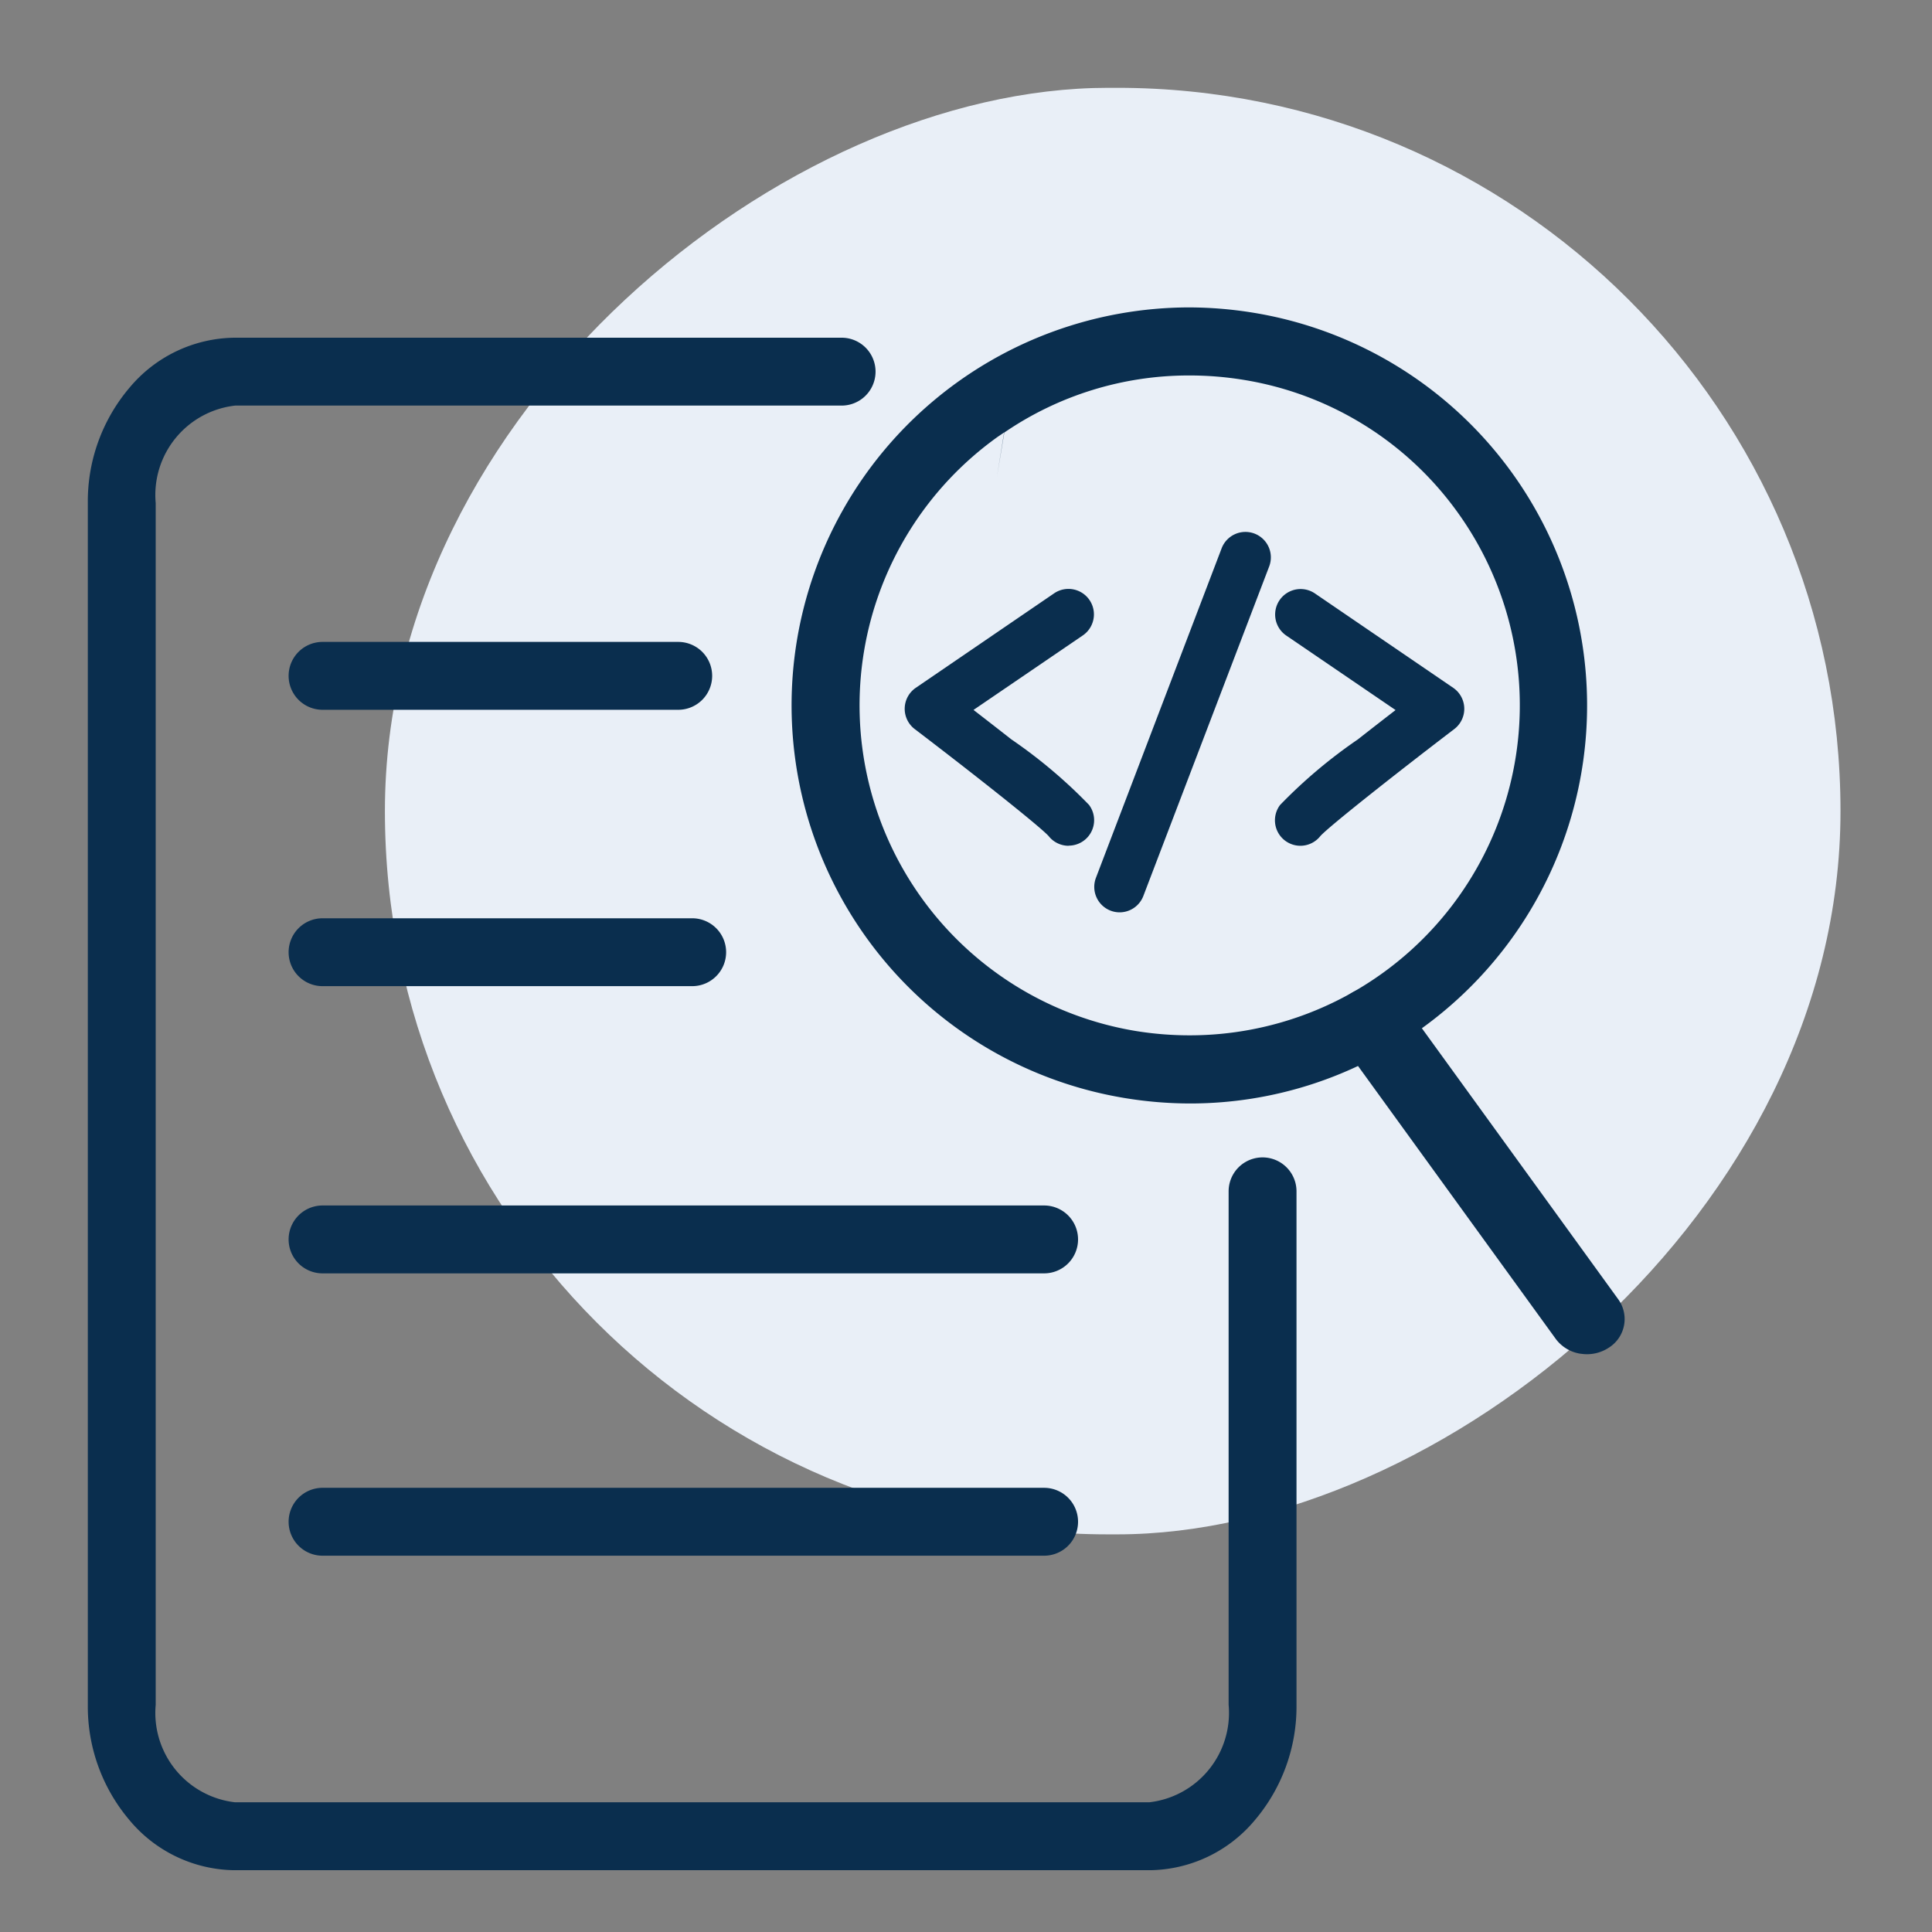 <svg xmlns="http://www.w3.org/2000/svg" xmlns:xlink="http://www.w3.org/1999/xlink" width="44" height="44" viewBox="0 0 44 44">
  <rect x="0" y="0" width="44" height="44" fill="#808080" stroke="none"/>
  <defs>
    <clipPath id="clip-path">
      <rect id="Rectangle_3959" data-name="Rectangle 3959" width="44" height="44" transform="translate(39 580)" fill="red"/>
    </clipPath>
    <clipPath id="clip-path-2">
      <rect id="Rectangle_3958" data-name="Rectangle 3958" width="36.533" height="35.591" fill="#0a2e4e" stroke="#666" stroke-width="1"/>
    </clipPath>
  </defs>
  <g id="Icon_Business_Analysis" data-name="Icon_Business Analysis" transform="translate(-39 -580)" clip-path="url(#clip-path)">
    <g id="Group_10244" data-name="Group 10244" transform="translate(6342.252 19.392)">
      <rect id="Rectangle_3957" data-name="Rectangle 3957" width="32.944" height="33.15" rx="16.472" transform="translate(-6261.336 562.608) rotate(90)" fill="#e9eff7"/>
      <path id="Path_21186" data-name="Path 21186" d="M2.706,0H15.85C11.6,3.808,11.675,17.339,24.544,17.17c.25.255.488.474.488.474V29.767a2.706,2.706,0,0,1-2.706,2.706H2.706A2.706,2.706,0,0,1,0,29.767V2.706A2.706,2.706,0,0,1,2.706,0Z" transform="translate(-6299.729 569.639)" fill="none"/>
      <g id="Icon-BA" transform="translate(-6301.252 567.609)">
        <g id="Group_10243" data-name="Group 10243" transform="translate(0 0)" clip-path="url(#clip-path-2)">
          <path id="Path_21187" data-name="Path 21187" d="M81.12,46.941a.865.865,0,0,1-.561-.329L75.667,39.86a.77.77,0,0,1,.207-1.118.9.9,0,0,1,1.2.193l4.891,6.751a.77.77,0,0,1-.207,1.118.9.9,0,0,1-.636.136" transform="translate(-47.121 -23.111)" fill="#0a2e4e"/>
          <path id="Path_21188" data-name="Path 21188" d="M53.884,8.016Z" transform="translate(-33.055 -4.917)" fill="#0a2e4e"/>
          <path id="Path_780_-_Outline" data-name="Path 780 - Outline" transform="translate(0 0)" fill="#0a2e4e"/>
          <path id="Path_781" data-name="Path 781" d="M50.54,18.13a9.2,9.2,0,0,1-1.5-.125A9.064,9.064,0,0,1,41.582,7.58,9.068,9.068,0,0,1,50.5,0a9.2,9.2,0,0,1,1.5.125,9.063,9.063,0,0,1,3.785,16.313A8.985,8.985,0,0,1,50.54,18.13ZM46.3,2.848l-.147.1a7.517,7.517,0,0,0,3.139,13.53,7.65,7.65,0,0,0,1.25.1,7.518,7.518,0,0,0,6.1-11.891A7.466,7.466,0,0,0,51.755,1.65a7.645,7.645,0,0,0-1.251-.1,7.44,7.44,0,0,0-4.2,1.3l-.169,1.017h0Z" transform="translate(-25.432 0)" fill="#0a2e4e"/>
          <path id="Path_782" data-name="Path 782" d="M24.173,36.686H3.355A3.161,3.161,0,0,1,.944,35.54,4,4,0,0,1,0,32.918V5.551A4,4,0,0,1,.944,2.929,3.161,3.161,0,0,1,3.355,1.784H17.167a.773.773,0,0,1,0,1.546H3.355A2.049,2.049,0,0,0,1.546,5.551V32.918a2.049,2.049,0,0,0,1.808,2.221H24.173a2.049,2.049,0,0,0,1.808-2.221V21.225a.773.773,0,0,1,1.546,0V32.918a4,4,0,0,1-.944,2.622A3.161,3.161,0,0,1,24.173,36.686Z" transform="translate(0 -1.094)" fill="#0a2e4e"/>
          <path id="Line_1" data-name="Line 1" d="M15.206-.454H-1.227A.773.773,0,0,1-2-1.227.773.773,0,0,1-1.227-2H15.206a.773.773,0,0,1,.773.773A.773.773,0,0,1,15.206-.454Z" transform="translate(6.573 22.453)" fill="#0a2e4e"/>
          <path id="Line_2" data-name="Line 2" d="M15.206-.454H-1.227A.773.773,0,0,1-2-1.227.773.773,0,0,1-1.227-2H15.206a.773.773,0,0,1,.773.773A.773.773,0,0,1,15.206-.454Z" transform="translate(6.573 28.883)" fill="#0a2e4e"/>
          <path id="Line_3" data-name="Line 3" d="M7.191-.454H-1.227A.773.773,0,0,1-2-1.227.773.773,0,0,1-1.227-2H7.191a.773.773,0,0,1,.773.773A.773.773,0,0,1,7.191-.454Z" transform="translate(6.573 15.912)" fill="#0a2e4e"/>
          <path id="Line_4" data-name="Line 4" d="M6.873-.454h-8.1A.773.773,0,0,1-2-1.227.773.773,0,0,1-1.227-2h8.1a.773.773,0,0,1,.773.773A.773.773,0,0,1,6.873-.454Z" transform="translate(6.573 9.618)" fill="#0a2e4e"/>
          <path id="Line_5" data-name="Line 5" d="M-.921,7.164a.578.578,0,0,1-.207-.038.58.58,0,0,1-.335-.748L1.4-1.127a.58.58,0,0,1,.748-.335.58.58,0,0,1,.335.748l-2.864,7.5A.58.58,0,0,1-.921,7.164Z" transform="translate(24.422 6.613)" fill="#0a2e4e"/>
          <path id="Path_783" data-name="Path 783" d="M52.859,23.429a.579.579,0,0,1-.456-.221c-.2-.221-1.7-1.409-3.05-2.437a.58.58,0,0,1,.025-.94l3.154-2.154a.58.58,0,0,1,.654.958l-2.494,1.7c.252.195.555.43.861.67a11.464,11.464,0,0,1,1.77,1.493.58.58,0,0,1-.463.928Z" transform="translate(-30.521 -11.168)" fill="#0a2e4e"/>
          <path id="Path_784" data-name="Path 784" d="M70.52,23.429a.58.58,0,0,1-.463-.928,11.464,11.464,0,0,1,1.77-1.493c.306-.24.609-.475.861-.67l-2.494-1.7a.58.58,0,0,1,.654-.958L74,19.831a.58.58,0,0,1,.025.94c-1.346,1.027-2.849,2.215-3.05,2.437A.579.579,0,0,1,70.52,23.429Z" transform="translate(-42.905 -11.168)" fill="#0a2e4e"/>
        </g>
      </g>
    </g>
  </g>
</svg>
